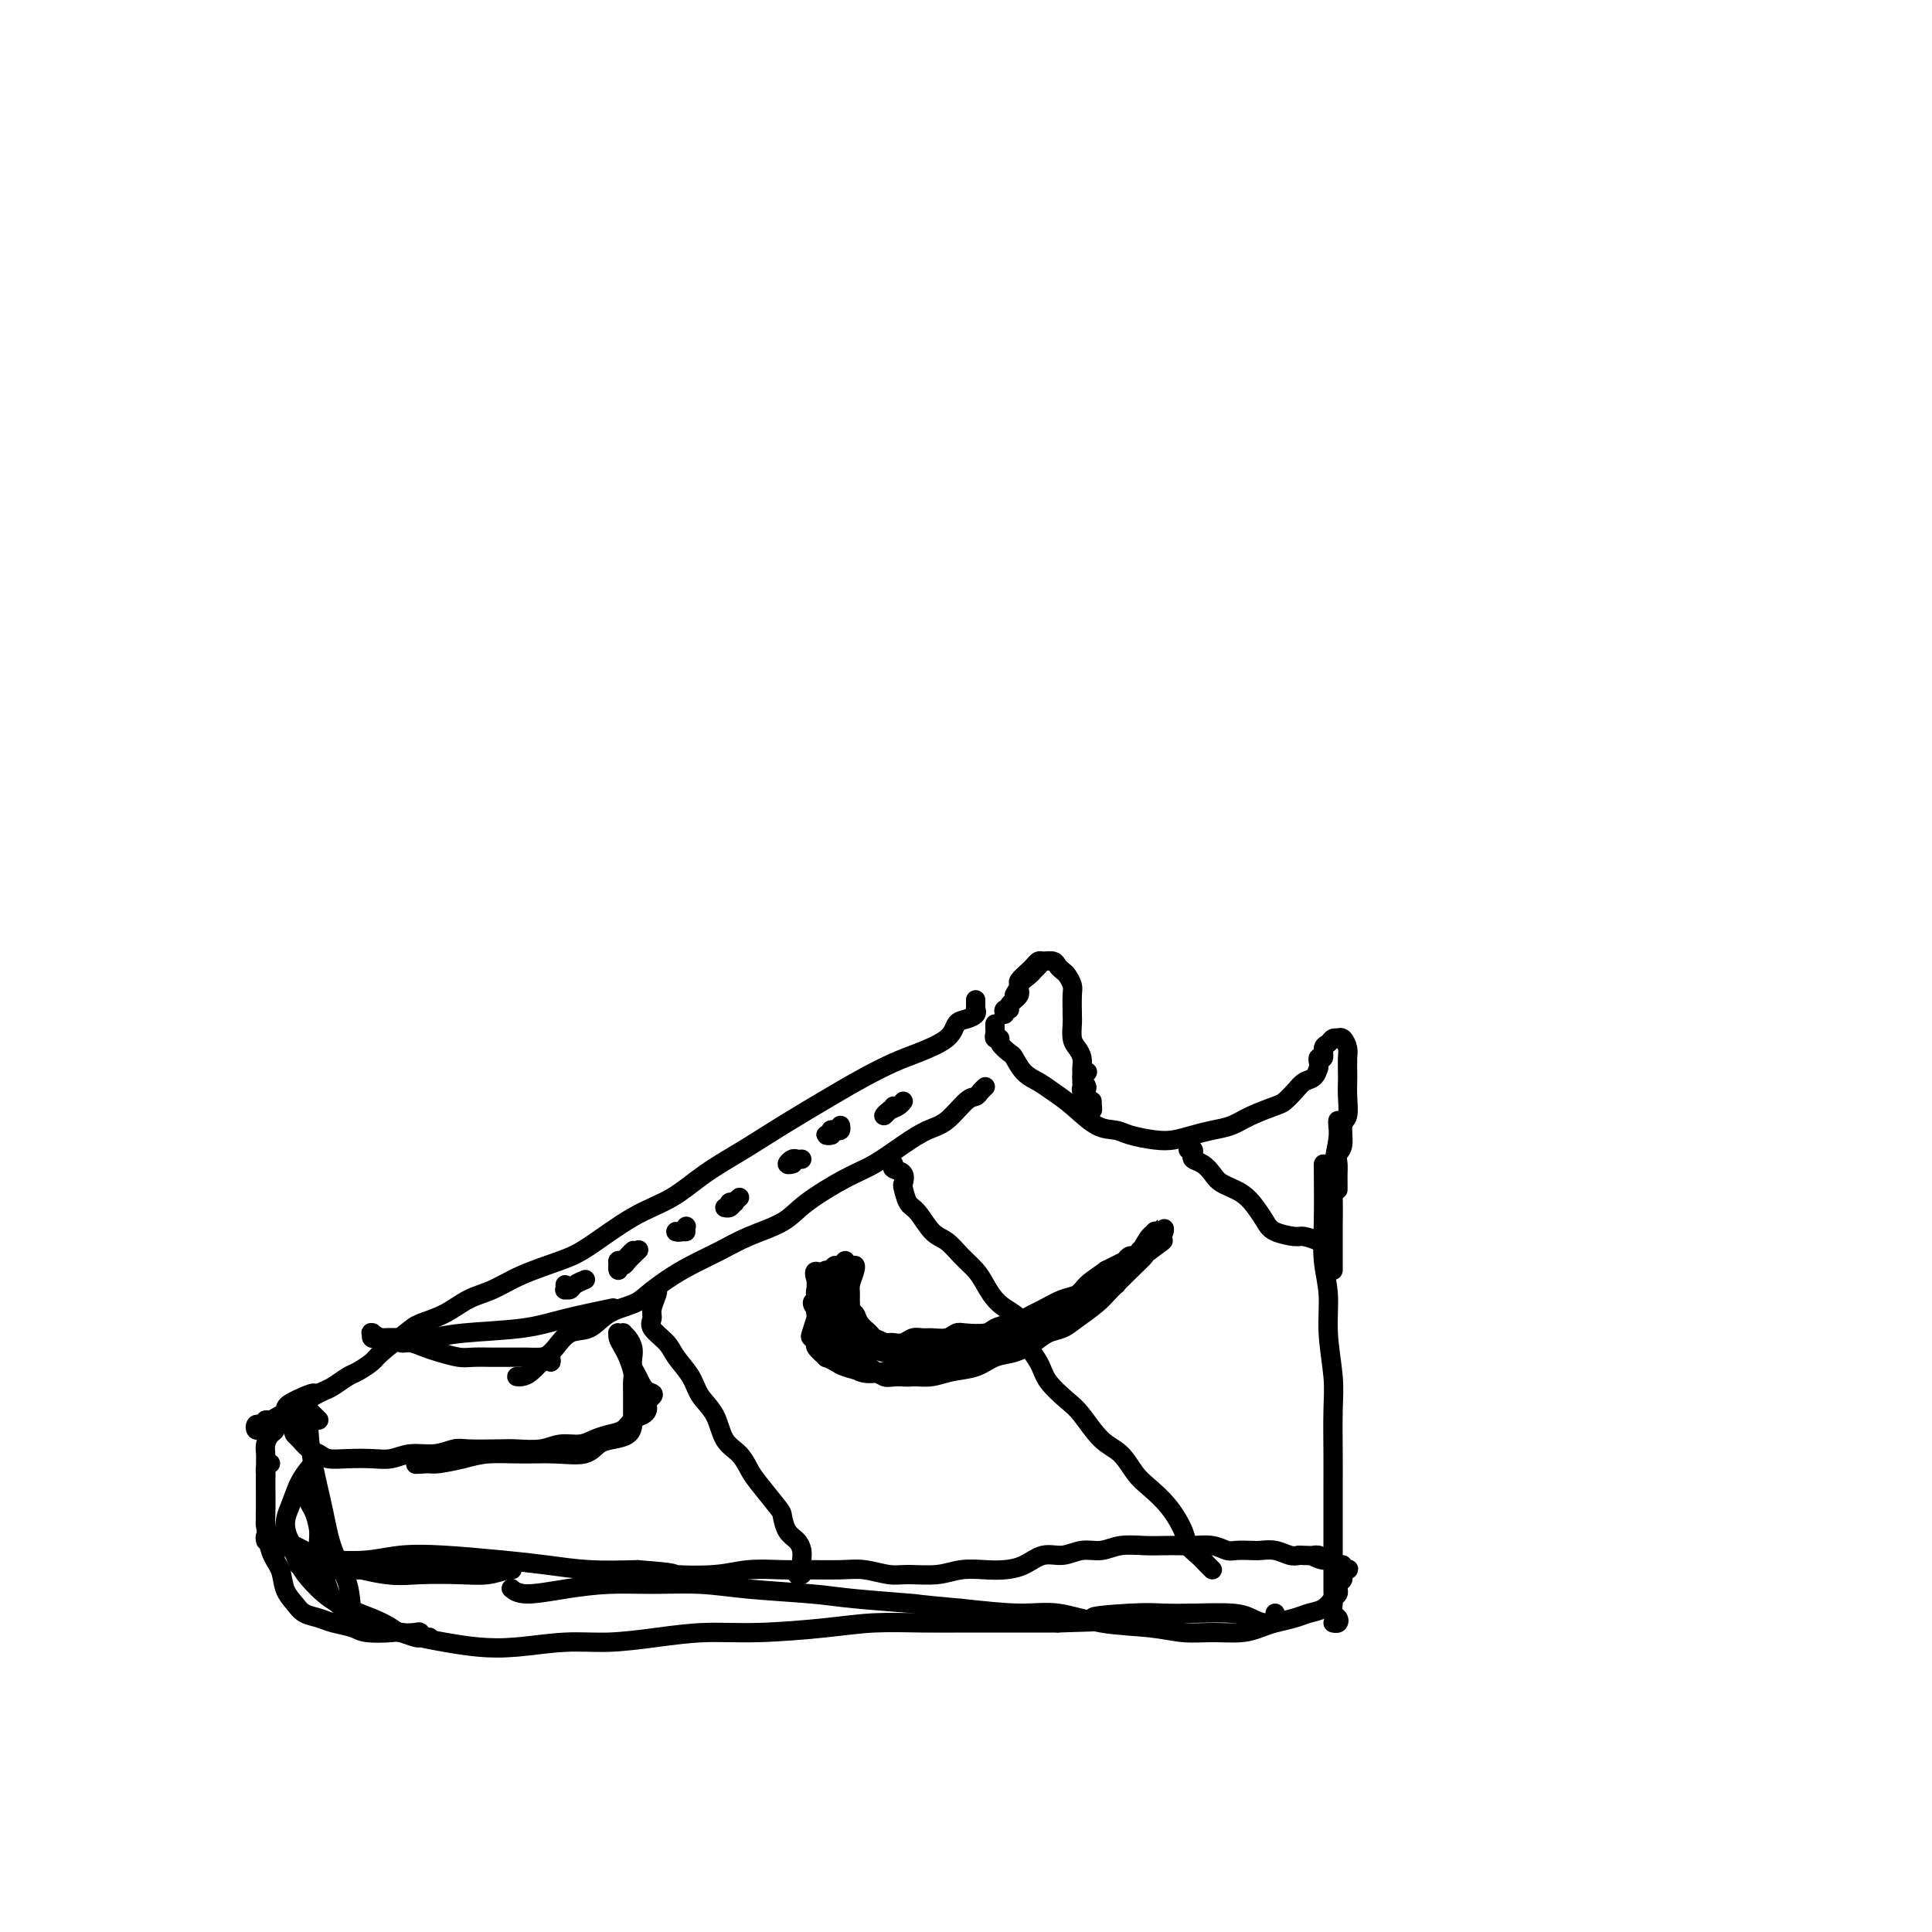 <svg viewBox='0 0 400 400' version='1.1' xmlns='http://www.w3.org/2000/svg' xmlns:xlink='http://www.w3.org/1999/xlink'><g fill='none' stroke='#000000' stroke-width='4' stroke-linecap='round' stroke-linejoin='round'><path d='M64,305c-0.006,0.670 -0.012,1.341 0,2c0.012,0.659 0.041,1.307 0,2c-0.041,0.693 -0.151,1.430 0,2c0.151,0.570 0.562,0.973 1,2c0.438,1.027 0.901,2.679 1,4c0.099,1.321 -0.166,2.311 0,3c0.166,0.689 0.765,1.076 1,2c0.235,0.924 0.107,2.384 0,3c-0.107,0.616 -0.195,0.389 0,1c0.195,0.611 0.671,2.061 1,3c0.329,0.939 0.512,1.369 1,2c0.488,0.631 1.281,1.464 2,2c0.719,0.536 1.363,0.773 2,1c0.637,0.227 1.266,0.442 2,1c0.734,0.558 1.572,1.459 3,2c1.428,0.541 3.444,0.720 5,1c1.556,0.280 2.650,0.659 4,1c1.350,0.341 2.954,0.642 5,1c2.046,0.358 4.532,0.773 7,1c2.468,0.227 4.918,0.267 8,0c3.082,-0.267 6.795,-0.841 10,-1c3.205,-0.159 5.901,0.098 9,0c3.099,-0.098 6.600,-0.552 10,-1c3.400,-0.448 6.700,-0.891 10,-1c3.300,-0.109 6.600,0.114 11,0c4.400,-0.114 9.900,-0.567 14,-1c4.100,-0.433 6.800,-0.848 10,-1c3.200,-0.152 6.899,-0.041 10,0c3.101,0.041 5.604,0.011 9,0c3.396,-0.011 7.685,-0.003 11,0c3.315,0.003 5.658,0.002 8,0'/><path d='M219,336c21.904,-0.630 10.663,-0.705 8,-1c-2.663,-0.295 3.253,-0.808 7,-1c3.747,-0.192 5.325,-0.061 7,0c1.675,0.061 3.447,0.052 6,0c2.553,-0.052 5.885,-0.147 8,0c2.115,0.147 3.012,0.537 4,1c0.988,0.463 2.069,1.000 3,1c0.931,0.000 1.714,-0.536 2,-1c0.286,-0.464 0.077,-0.856 0,-1c-0.077,-0.144 -0.022,-0.041 0,0c0.022,0.041 0.011,0.021 0,0'/><path d='M274,241c0.033,4.330 0.065,8.660 0,12c-0.065,3.340 -0.228,5.691 0,8c0.228,2.309 0.846,4.577 1,7c0.154,2.423 -0.155,5.000 0,8c0.155,3.000 0.774,6.423 1,9c0.226,2.577 0.061,4.308 0,7c-0.061,2.692 -0.016,6.344 0,9c0.016,2.656 0.004,4.315 0,6c-0.004,1.685 -0.001,3.395 0,5c0.001,1.605 0.001,3.105 0,5c-0.001,1.895 -0.001,4.185 0,6c0.001,1.815 0.004,3.154 0,4c-0.004,0.846 -0.014,1.197 0,2c0.014,0.803 0.053,2.058 0,3c-0.053,0.942 -0.196,1.573 0,2c0.196,0.427 0.733,0.651 1,1c0.267,0.349 0.264,0.825 0,1c-0.264,0.175 -0.790,0.050 -1,0c-0.210,-0.050 -0.105,-0.025 0,0'/><path d='M273,220c0.065,0.214 0.130,0.428 0,1c-0.130,0.572 -0.455,1.500 -1,2c-0.545,0.500 -1.310,0.570 -2,1c-0.690,0.430 -1.303,1.218 -2,2c-0.697,0.782 -1.477,1.557 -2,2c-0.523,0.443 -0.789,0.552 -2,1c-1.211,0.448 -3.366,1.234 -5,2c-1.634,0.766 -2.746,1.512 -4,2c-1.254,0.488 -2.650,0.716 -4,1c-1.350,0.284 -2.653,0.622 -4,1c-1.347,0.378 -2.736,0.794 -4,1c-1.264,0.206 -2.403,0.200 -4,0c-1.597,-0.200 -3.652,-0.595 -5,-1c-1.348,-0.405 -1.988,-0.819 -3,-1c-1.012,-0.181 -2.396,-0.130 -4,-1c-1.604,-0.870 -3.428,-2.661 -5,-4c-1.572,-1.339 -2.892,-2.228 -4,-3c-1.108,-0.772 -2.003,-1.429 -3,-2c-0.997,-0.571 -2.094,-1.057 -3,-2c-0.906,-0.943 -1.620,-2.343 -2,-3c-0.380,-0.657 -0.428,-0.571 -1,-1c-0.572,-0.429 -1.670,-1.371 -2,-2c-0.330,-0.629 0.108,-0.943 0,-1c-0.108,-0.057 -0.761,0.142 -1,0c-0.239,-0.142 -0.064,-0.626 0,-1c0.064,-0.374 0.017,-0.639 0,-1c-0.017,-0.361 -0.005,-0.817 0,-1c0.005,-0.183 0.002,-0.091 0,0'/><path d='M202,207c-0.003,0.303 -0.007,0.606 0,1c0.007,0.394 0.023,0.877 0,1c-0.023,0.123 -0.086,-0.116 0,0c0.086,0.116 0.319,0.587 0,1c-0.319,0.413 -1.192,0.767 -2,1c-0.808,0.233 -1.551,0.344 -2,1c-0.449,0.656 -0.604,1.856 -2,3c-1.396,1.144 -4.034,2.230 -6,3c-1.966,0.770 -3.261,1.223 -5,2c-1.739,0.777 -3.923,1.879 -6,3c-2.077,1.121 -4.048,2.260 -7,4c-2.952,1.740 -6.886,4.080 -10,6c-3.114,1.920 -5.406,3.421 -8,5c-2.594,1.579 -5.488,3.237 -8,5c-2.512,1.763 -4.642,3.630 -7,5c-2.358,1.370 -4.944,2.244 -8,4c-3.056,1.756 -6.581,4.395 -9,6c-2.419,1.605 -3.730,2.177 -6,3c-2.270,0.823 -5.497,1.898 -8,3c-2.503,1.102 -4.281,2.233 -6,3c-1.719,0.767 -3.378,1.172 -5,2c-1.622,0.828 -3.206,2.080 -5,3c-1.794,0.920 -3.797,1.507 -5,2c-1.203,0.493 -1.606,0.890 -3,2c-1.394,1.110 -3.781,2.931 -5,4c-1.219,1.069 -1.271,1.386 -2,2c-0.729,0.614 -2.135,1.527 -3,2c-0.865,0.473 -1.191,0.508 -2,1c-0.809,0.492 -2.102,1.440 -3,2c-0.898,0.560 -1.399,0.731 -2,1c-0.601,0.269 -1.300,0.634 -2,1'/><path d='M65,289c-20.624,11.698 -6.683,3.942 -2,1c4.683,-2.942 0.107,-1.072 -2,0c-2.107,1.072 -1.744,1.345 -2,2c-0.256,0.655 -1.130,1.691 -2,2c-0.870,0.309 -1.736,-0.110 -2,0c-0.264,0.110 0.076,0.747 0,1c-0.076,0.253 -0.567,0.120 -1,0c-0.433,-0.120 -0.810,-0.228 -1,0c-0.190,0.228 -0.195,0.793 0,1c0.195,0.207 0.591,0.056 1,0c0.409,-0.056 0.831,-0.016 1,0c0.169,0.016 0.084,0.008 0,0'/><path d='M59,294c-0.455,-0.120 -0.909,-0.240 -1,0c-0.091,0.240 0.182,0.841 0,1c-0.182,0.159 -0.819,-0.123 -1,0c-0.181,0.123 0.095,0.649 0,1c-0.095,0.351 -0.561,0.525 -1,1c-0.439,0.475 -0.850,1.251 -1,2c-0.150,0.749 -0.040,1.473 0,2c0.040,0.527 0.010,0.859 0,2c-0.010,1.141 0.000,3.091 0,4c-0.000,0.909 -0.010,0.779 0,2c0.010,1.221 0.041,3.795 0,5c-0.041,1.205 -0.155,1.041 0,2c0.155,0.959 0.578,3.041 1,4c0.422,0.959 0.845,0.797 1,1c0.155,0.203 0.044,0.772 0,1c-0.044,0.228 -0.022,0.114 0,0'/><path d='M56,303c-0.423,0.331 -0.845,0.663 -1,1c-0.155,0.337 -0.042,0.681 0,1c0.042,0.319 0.013,0.613 0,1c-0.013,0.387 -0.011,0.868 0,2c0.011,1.132 0.029,2.915 0,4c-0.029,1.085 -0.107,1.473 0,3c0.107,1.527 0.398,4.191 1,6c0.602,1.809 1.515,2.761 2,4c0.485,1.239 0.540,2.766 1,4c0.460,1.234 1.324,2.176 2,3c0.676,0.824 1.165,1.531 2,2c0.835,0.469 2.017,0.700 3,1c0.983,0.300 1.767,0.668 3,1c1.233,0.332 2.915,0.629 4,1c1.085,0.371 1.572,0.817 3,1c1.428,0.183 3.797,0.102 5,0c1.203,-0.102 1.241,-0.224 2,0c0.759,0.224 2.239,0.793 3,1c0.761,0.207 0.803,0.052 1,0c0.197,-0.052 0.549,0.000 1,0c0.451,-0.000 1.001,-0.052 1,0c-0.001,0.052 -0.551,0.208 -1,0c-0.449,-0.208 -0.795,-0.779 -1,-1c-0.205,-0.221 -0.269,-0.092 -1,0c-0.731,0.092 -2.128,0.146 -3,0c-0.872,-0.146 -1.220,-0.491 -2,-1c-0.780,-0.509 -1.991,-1.181 -4,-2c-2.009,-0.819 -4.817,-1.787 -7,-3c-2.183,-1.213 -3.742,-2.673 -5,-4c-1.258,-1.327 -2.217,-2.522 -3,-4c-0.783,-1.478 -1.392,-3.239 -2,-5'/><path d='M60,319c-1.636,-3.341 -0.727,-5.195 0,-7c0.727,-1.805 1.273,-3.563 2,-5c0.727,-1.437 1.636,-2.553 2,-3c0.364,-0.447 0.182,-0.223 0,0'/><path d='M66,294c-0.310,-0.312 -0.619,-0.624 -1,-1c-0.381,-0.376 -0.832,-0.818 -1,-1c-0.168,-0.182 -0.053,-0.106 0,0c0.053,0.106 0.043,0.242 0,1c-0.043,0.758 -0.120,2.140 0,4c0.120,1.860 0.437,4.200 1,7c0.563,2.800 1.373,6.062 2,9c0.627,2.938 1.072,5.554 2,8c0.928,2.446 2.340,4.722 3,7c0.660,2.278 0.569,4.559 1,6c0.431,1.441 1.385,2.042 2,2c0.615,-0.042 0.890,-0.726 1,-1c0.110,-0.274 0.055,-0.137 0,0'/><path d='M55,319c-0.086,-0.391 -0.172,-0.782 0,-1c0.172,-0.218 0.603,-0.263 1,0c0.397,0.263 0.758,0.832 1,1c0.242,0.168 0.363,-0.067 1,0c0.637,0.067 1.791,0.435 3,1c1.209,0.565 2.475,1.328 4,2c1.525,0.672 3.310,1.253 6,2c2.690,0.747 6.286,1.661 9,2c2.714,0.339 4.546,0.105 7,0c2.454,-0.105 5.530,-0.081 8,0c2.470,0.081 4.332,0.218 6,0c1.668,-0.218 3.140,-0.790 4,-1c0.860,-0.210 1.109,-0.056 1,0c-0.109,0.056 -0.576,0.015 -2,0c-1.424,-0.015 -3.805,-0.004 -6,0c-2.195,0.004 -4.205,0.001 -6,0c-1.795,-0.001 -3.376,0.001 -6,0c-2.624,-0.001 -6.290,-0.004 -9,0c-2.710,0.004 -4.464,0.016 -6,0c-1.536,-0.016 -2.852,-0.061 -4,0c-1.148,0.061 -2.126,0.226 -3,0c-0.874,-0.226 -1.642,-0.844 -2,-1c-0.358,-0.156 -0.304,0.151 0,0c0.304,-0.151 0.858,-0.759 2,-1c1.142,-0.241 2.872,-0.114 5,0c2.128,0.114 4.652,0.215 7,0c2.348,-0.215 4.518,-0.748 7,-1c2.482,-0.252 5.276,-0.225 9,0c3.724,0.225 8.380,0.648 12,1c3.620,0.352 6.205,0.633 9,1c2.795,0.367 5.798,0.819 9,1c3.202,0.181 6.601,0.090 10,0'/><path d='M132,325c8.994,0.674 6.979,0.860 8,1c1.021,0.140 5.077,0.234 8,0c2.923,-0.234 4.713,-0.796 7,-1c2.287,-0.204 5.070,-0.051 7,0c1.930,0.051 3.007,-0.001 5,0c1.993,0.001 4.903,0.054 7,0c2.097,-0.054 3.382,-0.214 5,0c1.618,0.214 3.570,0.803 5,1c1.430,0.197 2.339,0.001 4,0c1.661,-0.001 4.075,0.194 6,0c1.925,-0.194 3.361,-0.778 5,-1c1.639,-0.222 3.481,-0.083 5,0c1.519,0.083 2.716,0.109 4,0c1.284,-0.109 2.654,-0.354 4,-1c1.346,-0.646 2.669,-1.694 4,-2c1.331,-0.306 2.670,0.128 4,0c1.330,-0.128 2.653,-0.819 4,-1c1.347,-0.181 2.720,0.148 4,0c1.280,-0.148 2.466,-0.771 4,-1c1.534,-0.229 3.414,-0.062 5,0c1.586,0.062 2.876,0.020 4,0c1.124,-0.020 2.082,-0.020 3,0c0.918,0.020 1.797,0.058 3,0c1.203,-0.058 2.730,-0.211 4,0c1.270,0.211 2.282,0.788 3,1c0.718,0.212 1.140,0.061 2,0c0.860,-0.061 2.156,-0.030 3,0c0.844,0.030 1.237,0.060 2,0c0.763,-0.060 1.898,-0.208 3,0c1.102,0.208 2.172,0.774 3,1c0.828,0.226 1.414,0.113 2,0'/><path d='M269,322c6.311,0.244 3.590,-0.146 3,0c-0.590,0.146 0.951,0.827 2,1c1.049,0.173 1.605,-0.164 2,0c0.395,0.164 0.629,0.828 1,1c0.371,0.172 0.880,-0.147 1,0c0.120,0.147 -0.149,0.760 0,1c0.149,0.240 0.716,0.106 1,0c0.284,-0.106 0.286,-0.183 0,0c-0.286,0.183 -0.861,0.627 -1,1c-0.139,0.373 0.156,0.676 0,1c-0.156,0.324 -0.765,0.668 -1,1c-0.235,0.332 -0.097,0.652 0,1c0.097,0.348 0.151,0.723 0,1c-0.151,0.277 -0.509,0.455 -1,1c-0.491,0.545 -1.117,1.455 -2,2c-0.883,0.545 -2.023,0.724 -3,1c-0.977,0.276 -1.793,0.648 -3,1c-1.207,0.352 -2.807,0.684 -4,1c-1.193,0.316 -1.980,0.617 -3,1c-1.020,0.383 -2.271,0.847 -4,1c-1.729,0.153 -3.934,-0.005 -6,0c-2.066,0.005 -3.993,0.174 -6,0c-2.007,-0.174 -4.096,-0.690 -7,-1c-2.904,-0.310 -6.624,-0.413 -10,-1c-3.376,-0.587 -6.409,-1.658 -9,-2c-2.591,-0.342 -4.740,0.045 -8,0c-3.260,-0.045 -7.630,-0.523 -12,-1'/><path d='M199,333c-10.608,-0.952 -8.129,-0.833 -10,-1c-1.871,-0.167 -8.094,-0.619 -12,-1c-3.906,-0.381 -5.497,-0.691 -9,-1c-3.503,-0.309 -8.919,-0.616 -13,-1c-4.081,-0.384 -6.826,-0.844 -10,-1c-3.174,-0.156 -6.777,-0.007 -10,0c-3.223,0.007 -6.065,-0.128 -9,0c-2.935,0.128 -5.962,0.519 -9,1c-3.038,0.481 -6.087,1.053 -8,1c-1.913,-0.053 -2.689,-0.729 -3,-1c-0.311,-0.271 -0.155,-0.135 0,0'/><path d='M204,225c-0.344,0.310 -0.688,0.621 -1,1c-0.312,0.379 -0.591,0.827 -1,1c-0.409,0.173 -0.947,0.070 -2,1c-1.053,0.930 -2.619,2.894 -4,4c-1.381,1.106 -2.575,1.356 -4,2c-1.425,0.644 -3.081,1.684 -5,3c-1.919,1.316 -4.101,2.908 -6,4c-1.899,1.092 -3.514,1.685 -6,3c-2.486,1.315 -5.844,3.352 -8,5c-2.156,1.648 -3.111,2.905 -5,4c-1.889,1.095 -4.712,2.026 -7,3c-2.288,0.974 -4.042,1.990 -6,3c-1.958,1.010 -4.120,2.012 -6,3c-1.880,0.988 -3.478,1.960 -5,3c-1.522,1.040 -2.966,2.146 -4,3c-1.034,0.854 -1.656,1.454 -3,2c-1.344,0.546 -3.409,1.037 -5,2c-1.591,0.963 -2.709,2.398 -4,3c-1.291,0.602 -2.755,0.372 -4,1c-1.245,0.628 -2.271,2.116 -3,3c-0.729,0.884 -1.162,1.165 -2,2c-0.838,0.835 -2.080,2.224 -3,3c-0.920,0.776 -1.517,0.940 -2,1c-0.483,0.060 -0.852,0.017 -1,0c-0.148,-0.017 -0.074,-0.009 0,0'/><path d='M114,281c0.105,0.536 0.209,1.072 0,1c-0.209,-0.072 -0.732,-0.751 -1,-1c-0.268,-0.249 -0.282,-0.067 -1,0c-0.718,0.067 -2.139,0.018 -3,0c-0.861,-0.018 -1.163,-0.004 -2,0c-0.837,0.004 -2.209,-0.002 -3,0c-0.791,0.002 -1.002,0.012 -2,0c-0.998,-0.012 -2.785,-0.046 -4,0c-1.215,0.046 -1.858,0.171 -3,0c-1.142,-0.171 -2.781,-0.638 -4,-1c-1.219,-0.362 -2.017,-0.618 -3,-1c-0.983,-0.382 -2.152,-0.891 -3,-1c-0.848,-0.109 -1.376,0.181 -2,0c-0.624,-0.181 -1.344,-0.834 -2,-1c-0.656,-0.166 -1.249,0.155 -2,0c-0.751,-0.155 -1.662,-0.788 -2,-1c-0.338,-0.212 -0.104,-0.005 0,0c0.104,0.005 0.077,-0.194 0,0c-0.077,0.194 -0.205,0.781 0,1c0.205,0.219 0.741,0.071 2,0c1.259,-0.071 3.241,-0.063 5,0c1.759,0.063 3.296,0.181 5,0c1.704,-0.181 3.575,-0.662 7,-1c3.425,-0.338 8.402,-0.534 12,-1c3.598,-0.466 5.815,-1.202 9,-2c3.185,-0.798 7.339,-1.656 9,-2c1.661,-0.344 0.831,-0.172 0,0'/><path d='M117,266c0.026,0.429 0.053,0.857 0,1c-0.053,0.143 -0.185,-0.000 0,0c0.185,0.000 0.689,0.144 1,0c0.311,-0.144 0.430,-0.577 1,-1c0.570,-0.423 1.591,-0.835 2,-1c0.409,-0.165 0.204,-0.082 0,0'/><path d='M131,259c0.091,-0.081 0.182,-0.163 0,0c-0.182,0.163 -0.637,0.570 -1,1c-0.363,0.430 -0.634,0.882 -1,1c-0.366,0.118 -0.827,-0.097 -1,0c-0.173,0.097 -0.059,0.508 0,1c0.059,0.492 0.062,1.067 0,1c-0.062,-0.067 -0.188,-0.775 0,-1c0.188,-0.225 0.690,0.032 1,0c0.310,-0.032 0.430,-0.355 1,-1c0.570,-0.645 1.592,-1.613 2,-2c0.408,-0.387 0.204,-0.194 0,0'/><path d='M142,255c-0.308,0.001 -0.616,0.001 -1,0c-0.384,-0.001 -0.845,-0.004 -1,0c-0.155,0.004 -0.003,0.015 0,0c0.003,-0.015 -0.144,-0.056 0,0c0.144,0.056 0.577,0.207 1,0c0.423,-0.207 0.835,-0.774 1,-1c0.165,-0.226 0.082,-0.113 0,0'/><path d='M153,248c0.093,-0.082 0.187,-0.165 0,0c-0.187,0.165 -0.654,0.576 -1,1c-0.346,0.424 -0.572,0.860 -1,1c-0.428,0.140 -1.057,-0.015 -1,0c0.057,0.015 0.799,0.200 1,0c0.201,-0.200 -0.138,-0.785 0,-1c0.138,-0.215 0.754,-0.062 1,0c0.246,0.062 0.123,0.031 0,0'/><path d='M166,240c-0.348,0.030 -0.695,0.061 -1,0c-0.305,-0.061 -0.566,-0.212 -1,0c-0.434,0.212 -1.040,0.788 -1,1c0.040,0.212 0.726,0.061 1,0c0.274,-0.061 0.137,-0.030 0,0'/><path d='M174,233c0.080,0.415 0.160,0.829 0,1c-0.160,0.171 -0.561,0.098 -1,0c-0.439,-0.098 -0.916,-0.222 -1,0c-0.084,0.222 0.225,0.792 0,1c-0.225,0.208 -0.984,0.056 -1,0c-0.016,-0.056 0.710,-0.016 1,0c0.290,0.016 0.145,0.008 0,0'/><path d='M185,229c0.293,0.138 0.585,0.276 1,0c0.415,-0.276 0.952,-0.967 1,-1c0.048,-0.033 -0.393,0.593 -1,1c-0.607,0.407 -1.379,0.593 -2,1c-0.621,0.407 -1.090,1.033 -1,1c0.090,-0.033 0.740,-0.724 1,-1c0.260,-0.276 0.130,-0.138 0,0'/><path d='M208,210c-0.131,-0.440 -0.261,-0.880 0,-1c0.261,-0.120 0.914,0.080 1,0c0.086,-0.080 -0.395,-0.441 0,-1c0.395,-0.559 1.665,-1.316 2,-2c0.335,-0.684 -0.264,-1.294 0,-2c0.264,-0.706 1.390,-1.509 2,-2c0.610,-0.491 0.703,-0.671 1,-1c0.297,-0.329 0.799,-0.808 1,-1c0.201,-0.192 0.100,-0.096 0,0'/><path d='M210,206c0.477,-0.787 0.954,-1.574 1,-2c0.046,-0.426 -0.340,-0.492 0,-1c0.340,-0.508 1.404,-1.457 2,-2c0.596,-0.543 0.723,-0.678 1,-1c0.277,-0.322 0.704,-0.829 1,-1c0.296,-0.171 0.460,-0.005 1,0c0.540,0.005 1.455,-0.150 2,0c0.545,0.150 0.720,0.604 1,1c0.280,0.396 0.663,0.733 1,1c0.337,0.267 0.626,0.465 1,1c0.374,0.535 0.831,1.407 1,2c0.169,0.593 0.048,0.907 0,2c-0.048,1.093 -0.023,2.964 0,4c0.023,1.036 0.045,1.237 0,2c-0.045,0.763 -0.156,2.087 0,3c0.156,0.913 0.578,1.415 1,2c0.422,0.585 0.845,1.252 1,2c0.155,0.748 0.042,1.576 0,2c-0.042,0.424 -0.012,0.442 0,1c0.012,0.558 0.007,1.655 0,2c-0.007,0.345 -0.017,-0.061 0,0c0.017,0.061 0.061,0.591 0,1c-0.061,0.409 -0.227,0.698 0,1c0.227,0.302 0.845,0.617 1,1c0.155,0.383 -0.154,0.835 0,1c0.154,0.165 0.772,0.045 1,0c0.228,-0.045 0.065,-0.013 0,0c-0.065,0.013 -0.033,0.006 0,0'/><path d='M226,228c0.681,4.044 -0.616,0.653 -1,-1c-0.384,-1.653 0.144,-1.567 0,-2c-0.144,-0.433 -0.962,-1.386 -1,-2c-0.038,-0.614 0.703,-0.890 1,-1c0.297,-0.110 0.148,-0.055 0,0'/><path d='M273,221c-0.009,0.079 -0.017,0.158 0,0c0.017,-0.158 0.060,-0.553 0,-1c-0.060,-0.447 -0.224,-0.947 0,-1c0.224,-0.053 0.834,0.339 1,0c0.166,-0.339 -0.114,-1.411 0,-2c0.114,-0.589 0.622,-0.695 1,-1c0.378,-0.305 0.627,-0.807 1,-1c0.373,-0.193 0.870,-0.075 1,0c0.130,0.075 -0.109,0.107 0,0c0.109,-0.107 0.565,-0.353 1,0c0.435,0.353 0.848,1.303 1,2c0.152,0.697 0.042,1.139 0,2c-0.042,0.861 -0.015,2.140 0,3c0.015,0.860 0.019,1.302 0,2c-0.019,0.698 -0.061,1.653 0,3c0.061,1.347 0.227,3.085 0,4c-0.227,0.915 -0.845,1.006 -1,2c-0.155,0.994 0.155,2.890 0,4c-0.155,1.110 -0.774,1.433 -1,2c-0.226,0.567 -0.061,1.378 0,2c0.061,0.622 0.016,1.056 0,2c-0.016,0.944 -0.004,2.397 0,3c0.004,0.603 0.001,0.355 0,0c-0.001,-0.355 -0.000,-0.816 0,-1c0.000,-0.184 0.000,-0.092 0,0'/><path d='M277,232c-0.030,0.227 -0.061,0.454 0,1c0.061,0.546 0.212,1.413 0,3c-0.212,1.587 -0.789,3.896 -1,6c-0.211,2.104 -0.057,4.003 0,6c0.057,1.997 0.015,4.090 0,6c-0.015,1.910 -0.004,3.636 0,5c0.004,1.364 0.001,2.367 0,3c-0.001,0.633 -0.000,0.895 0,1c0.000,0.105 0.000,0.052 0,0'/><path d='M246,238c0.410,-0.088 0.820,-0.175 1,0c0.180,0.175 0.129,0.613 0,1c-0.129,0.387 -0.337,0.722 0,1c0.337,0.278 1.221,0.500 2,1c0.779,0.500 1.455,1.278 2,2c0.545,0.722 0.959,1.387 2,2c1.041,0.613 2.709,1.173 4,2c1.291,0.827 2.203,1.919 3,3c0.797,1.081 1.478,2.149 2,3c0.522,0.851 0.886,1.485 2,2c1.114,0.515 2.978,0.912 4,1c1.022,0.088 1.202,-0.134 2,0c0.798,0.134 2.214,0.624 3,1c0.786,0.376 0.942,0.640 1,1c0.058,0.360 0.016,0.817 0,1c-0.016,0.183 -0.008,0.091 0,0'/><path d='M185,241c-0.225,0.368 -0.450,0.736 0,1c0.450,0.264 1.576,0.425 2,1c0.424,0.575 0.147,1.565 0,2c-0.147,0.435 -0.164,0.314 0,1c0.164,0.686 0.508,2.179 1,3c0.492,0.821 1.133,0.972 2,2c0.867,1.028 1.961,2.935 3,4c1.039,1.065 2.023,1.289 3,2c0.977,0.711 1.947,1.908 3,3c1.053,1.092 2.188,2.079 3,3c0.812,0.921 1.300,1.775 2,3c0.700,1.225 1.614,2.819 3,4c1.386,1.181 3.246,1.948 4,3c0.754,1.052 0.403,2.390 1,4c0.597,1.610 2.144,3.492 3,5c0.856,1.508 1.023,2.643 2,4c0.977,1.357 2.765,2.937 4,4c1.235,1.063 1.919,1.610 3,3c1.081,1.390 2.561,3.623 4,5c1.439,1.377 2.837,1.898 4,3c1.163,1.102 2.089,2.785 3,4c0.911,1.215 1.805,1.964 3,3c1.195,1.036 2.691,2.361 4,4c1.309,1.639 2.431,3.592 3,5c0.569,1.408 0.583,2.272 1,3c0.417,0.728 1.235,1.319 2,2c0.765,0.681 1.475,1.453 2,2c0.525,0.547 0.864,0.871 1,1c0.136,0.129 0.068,0.065 0,0'/><path d='M136,267c0.119,0.133 0.238,0.265 0,1c-0.238,0.735 -0.833,2.072 -1,3c-0.167,0.928 0.095,1.448 0,2c-0.095,0.552 -0.546,1.137 0,2c0.546,0.863 2.090,2.003 3,3c0.910,0.997 1.187,1.849 2,3c0.813,1.151 2.161,2.601 3,4c0.839,1.399 1.170,2.749 2,4c0.830,1.251 2.160,2.405 3,4c0.840,1.595 1.192,3.632 2,5c0.808,1.368 2.072,2.066 3,3c0.928,0.934 1.519,2.102 2,3c0.481,0.898 0.854,1.525 2,3c1.146,1.475 3.067,3.799 4,5c0.933,1.201 0.877,1.280 1,2c0.123,0.720 0.425,2.080 1,3c0.575,0.920 1.423,1.399 2,2c0.577,0.601 0.883,1.324 1,2c0.117,0.676 0.045,1.305 0,2c-0.045,0.695 -0.064,1.454 0,2c0.064,0.546 0.209,0.878 0,1c-0.209,0.122 -0.774,0.035 -1,0c-0.226,-0.035 -0.113,-0.017 0,0'/><path d='M63,291c0.114,0.444 0.228,0.888 0,1c-0.228,0.112 -0.797,-0.107 -1,0c-0.203,0.107 -0.041,0.540 0,1c0.041,0.460 -0.039,0.948 0,1c0.039,0.052 0.198,-0.333 0,0c-0.198,0.333 -0.755,1.384 -1,2c-0.245,0.616 -0.180,0.796 0,1c0.180,0.204 0.476,0.433 1,1c0.524,0.567 1.277,1.472 2,2c0.723,0.528 1.418,0.678 2,1c0.582,0.322 1.053,0.814 2,1c0.947,0.186 2.370,0.065 4,0c1.630,-0.065 3.466,-0.074 5,0c1.534,0.074 2.767,0.230 4,0c1.233,-0.230 2.465,-0.846 4,-1c1.535,-0.154 3.371,0.155 5,0c1.629,-0.155 3.051,-0.772 4,-1c0.949,-0.228 1.425,-0.065 3,0c1.575,0.065 4.249,0.032 6,0c1.751,-0.032 2.580,-0.064 4,0c1.420,0.064 3.433,0.224 5,0c1.567,-0.224 2.689,-0.833 4,-1c1.311,-0.167 2.812,0.106 4,0c1.188,-0.106 2.062,-0.592 3,-1c0.938,-0.408 1.940,-0.739 3,-1c1.060,-0.261 2.179,-0.451 3,-1c0.821,-0.549 1.344,-1.456 2,-2c0.656,-0.544 1.444,-0.723 2,-1c0.556,-0.277 0.881,-0.651 1,-1c0.119,-0.349 0.034,-0.671 0,-1c-0.034,-0.329 -0.017,-0.664 0,-1'/><path d='M134,290c2.271,-1.689 0.949,-1.411 0,-2c-0.949,-0.589 -1.525,-2.045 -2,-3c-0.475,-0.955 -0.849,-1.408 -1,-2c-0.151,-0.592 -0.078,-1.321 0,-2c0.078,-0.679 0.161,-1.306 0,-2c-0.161,-0.694 -0.565,-1.454 -1,-2c-0.435,-0.546 -0.902,-0.876 -1,-1c-0.098,-0.124 0.173,-0.041 0,0c-0.173,0.041 -0.790,0.040 -1,0c-0.210,-0.040 -0.014,-0.120 0,0c0.014,0.120 -0.154,0.440 0,1c0.154,0.560 0.630,1.361 1,2c0.370,0.639 0.635,1.116 1,2c0.365,0.884 0.830,2.176 1,3c0.170,0.824 0.046,1.179 0,2c-0.046,0.821 -0.014,2.107 0,3c0.014,0.893 0.009,1.391 0,2c-0.009,0.609 -0.022,1.328 0,2c0.022,0.672 0.080,1.298 0,2c-0.080,0.702 -0.298,1.480 -1,2c-0.702,0.520 -1.889,0.780 -3,1c-1.111,0.220 -2.145,0.398 -3,1c-0.855,0.602 -1.532,1.628 -3,2c-1.468,0.372 -3.727,0.089 -6,0c-2.273,-0.089 -4.559,0.015 -7,0c-2.441,-0.015 -5.036,-0.148 -7,0c-1.964,0.148 -3.298,0.578 -5,1c-1.702,0.422 -3.772,0.835 -5,1c-1.228,0.165 -1.614,0.083 -2,0'/><path d='M89,303c-5.200,0.311 -2.200,0.089 -1,0c1.200,-0.089 0.600,-0.044 0,0'/><path d='M171,264c-0.000,0.379 -0.000,0.759 0,1c0.000,0.241 0.000,0.344 0,1c-0.000,0.656 -0.000,1.865 0,3c0.000,1.135 0.001,2.196 0,3c-0.001,0.804 -0.005,1.352 0,2c0.005,0.648 0.020,1.396 0,2c-0.020,0.604 -0.074,1.064 0,2c0.074,0.936 0.276,2.349 1,3c0.724,0.651 1.971,0.539 3,1c1.029,0.461 1.842,1.494 3,2c1.158,0.506 2.661,0.483 5,0c2.339,-0.483 5.512,-1.427 8,-2c2.488,-0.573 4.290,-0.776 6,-1c1.710,-0.224 3.329,-0.468 5,-1c1.671,-0.532 3.396,-1.353 5,-2c1.604,-0.647 3.088,-1.122 5,-2c1.912,-0.878 4.253,-2.160 6,-3c1.747,-0.840 2.902,-1.237 4,-2c1.098,-0.763 2.140,-1.892 3,-3c0.860,-1.108 1.540,-2.196 3,-3c1.460,-0.804 3.702,-1.325 5,-2c1.298,-0.675 1.653,-1.504 2,-2c0.347,-0.496 0.685,-0.659 1,-1c0.315,-0.341 0.606,-0.859 1,-1c0.394,-0.141 0.889,0.096 1,0c0.111,-0.096 -0.162,-0.526 0,-1c0.162,-0.474 0.761,-0.993 1,-1c0.239,-0.007 0.120,0.496 0,1'/><path d='M239,258c3.977,-2.585 0.421,-0.047 -1,1c-1.421,1.047 -0.705,0.601 -1,1c-0.295,0.399 -1.601,1.641 -3,3c-1.399,1.359 -2.892,2.836 -4,4c-1.108,1.164 -1.832,2.016 -3,3c-1.168,0.984 -2.780,2.099 -4,3c-1.220,0.901 -2.048,1.588 -3,2c-0.952,0.412 -2.028,0.548 -3,1c-0.972,0.452 -1.842,1.220 -3,2c-1.158,0.780 -2.606,1.572 -4,2c-1.394,0.428 -2.735,0.493 -4,1c-1.265,0.507 -2.454,1.456 -4,2c-1.546,0.544 -3.449,0.683 -5,1c-1.551,0.317 -2.750,0.811 -4,1c-1.250,0.189 -2.551,0.071 -4,0c-1.449,-0.071 -3.046,-0.097 -4,0c-0.954,0.097 -1.264,0.317 -2,0c-0.736,-0.317 -1.898,-1.169 -3,-2c-1.102,-0.831 -2.145,-1.640 -3,-2c-0.855,-0.360 -1.521,-0.270 -2,-1c-0.479,-0.730 -0.772,-2.279 -1,-3c-0.228,-0.721 -0.390,-0.613 -1,-1c-0.610,-0.387 -1.666,-1.270 -2,-2c-0.334,-0.730 0.054,-1.309 0,-2c-0.054,-0.691 -0.550,-1.495 -1,-2c-0.450,-0.505 -0.853,-0.713 -1,-1c-0.147,-0.287 -0.040,-0.654 0,-1c0.040,-0.346 0.011,-0.670 0,-1c-0.011,-0.330 -0.003,-0.666 0,-1c0.003,-0.334 0.002,-0.667 0,-1'/><path d='M169,265c-1.007,-2.753 0.476,-1.636 1,-1c0.524,0.636 0.088,0.790 0,1c-0.088,0.210 0.173,0.474 0,1c-0.173,0.526 -0.778,1.312 -1,2c-0.222,0.688 -0.060,1.278 0,2c0.060,0.722 0.019,1.576 0,2c-0.019,0.424 -0.016,0.416 0,1c0.016,0.584 0.046,1.758 0,2c-0.046,0.242 -0.166,-0.449 0,-1c0.166,-0.551 0.620,-0.961 1,-2c0.380,-1.039 0.688,-2.708 1,-4c0.312,-1.292 0.630,-2.208 1,-3c0.370,-0.792 0.794,-1.460 1,-2c0.206,-0.540 0.194,-0.950 0,-1c-0.194,-0.050 -0.569,0.262 -1,1c-0.431,0.738 -0.916,1.904 -1,3c-0.084,1.096 0.233,2.122 0,3c-0.233,0.878 -1.016,1.610 -1,2c0.016,0.390 0.831,0.440 1,0c0.169,-0.440 -0.309,-1.368 0,-2c0.309,-0.632 1.405,-0.967 2,-2c0.595,-1.033 0.690,-2.766 1,-4c0.310,-1.234 0.836,-1.971 1,-2c0.164,-0.029 -0.032,0.650 0,1c0.032,0.350 0.293,0.370 0,1c-0.293,0.630 -1.140,1.870 -2,3c-0.860,1.130 -1.731,2.150 -2,3c-0.269,0.850 0.066,1.528 0,2c-0.066,0.472 -0.533,0.736 -1,1'/><path d='M170,272c-0.377,1.261 0.681,-0.088 1,-1c0.319,-0.912 -0.100,-1.387 0,-2c0.100,-0.613 0.717,-1.365 1,-2c0.283,-0.635 0.230,-1.155 0,-1c-0.230,0.155 -0.637,0.983 -1,2c-0.363,1.017 -0.681,2.223 -1,3c-0.319,0.777 -0.638,1.124 -1,2c-0.362,0.876 -0.769,2.281 -1,3c-0.231,0.719 -0.288,0.752 0,1c0.288,0.248 0.921,0.710 1,1c0.079,0.290 -0.395,0.406 0,1c0.395,0.594 1.661,1.666 2,2c0.339,0.334 -0.248,-0.069 0,0c0.248,0.069 1.330,0.611 2,1c0.670,0.389 0.927,0.626 2,1c1.073,0.374 2.961,0.886 4,1c1.039,0.114 1.228,-0.170 2,0c0.772,0.170 2.126,0.793 3,1c0.874,0.207 1.267,-0.004 2,0c0.733,0.004 1.806,0.221 3,0c1.194,-0.221 2.510,-0.881 3,-1c0.490,-0.119 0.153,0.301 1,0c0.847,-0.301 2.880,-1.323 4,-2c1.120,-0.677 1.329,-1.007 2,-1c0.671,0.007 1.803,0.353 3,0c1.197,-0.353 2.459,-1.404 3,-2c0.541,-0.596 0.362,-0.737 1,-1c0.638,-0.263 2.095,-0.648 3,-1c0.905,-0.352 1.259,-0.672 2,-1c0.741,-0.328 1.871,-0.664 3,-1'/><path d='M214,275c4.937,-1.646 2.280,-0.759 2,-1c-0.280,-0.241 1.817,-1.608 3,-2c1.183,-0.392 1.454,0.191 2,0c0.546,-0.191 1.369,-1.155 2,-2c0.631,-0.845 1.072,-1.570 2,-2c0.928,-0.430 2.344,-0.563 3,-1c0.656,-0.437 0.553,-1.177 1,-2c0.447,-0.823 1.443,-1.727 2,-2c0.557,-0.273 0.674,0.086 1,0c0.326,-0.086 0.862,-0.615 1,-1c0.138,-0.385 -0.122,-0.625 0,-1c0.122,-0.375 0.624,-0.883 1,-1c0.376,-0.117 0.625,0.158 1,0c0.375,-0.158 0.875,-0.749 1,-1c0.125,-0.251 -0.125,-0.162 0,0c0.125,0.162 0.625,0.397 1,0c0.375,-0.397 0.626,-1.426 1,-2c0.374,-0.574 0.871,-0.695 1,-1c0.129,-0.305 -0.108,-0.796 0,-1c0.108,-0.204 0.563,-0.122 1,0c0.437,0.122 0.857,0.282 1,0c0.143,-0.282 0.009,-1.008 0,-1c-0.009,0.008 0.109,0.751 0,1c-0.109,0.249 -0.444,0.006 -1,0c-0.556,-0.006 -1.335,0.225 -2,1c-0.665,0.775 -1.218,2.093 -2,3c-0.782,0.907 -1.795,1.402 -3,2c-1.205,0.598 -2.603,1.299 -4,2'/><path d='M229,263c-2.520,1.804 -3.318,2.315 -4,3c-0.682,0.685 -1.246,1.546 -2,2c-0.754,0.454 -1.699,0.503 -3,1c-1.301,0.497 -2.958,1.442 -4,2c-1.042,0.558 -1.470,0.727 -2,1c-0.530,0.273 -1.160,0.648 -2,1c-0.840,0.352 -1.888,0.682 -3,1c-1.112,0.318 -2.289,0.625 -3,1c-0.711,0.375 -0.957,0.818 -2,1c-1.043,0.182 -2.884,0.101 -4,0c-1.116,-0.101 -1.506,-0.224 -2,0c-0.494,0.224 -1.091,0.796 -2,1c-0.909,0.204 -2.131,0.041 -3,0c-0.869,-0.041 -1.384,0.042 -2,0c-0.616,-0.042 -1.334,-0.207 -2,0c-0.666,0.207 -1.282,0.787 -2,1c-0.718,0.213 -1.539,0.058 -2,0c-0.461,-0.058 -0.561,-0.019 -1,0c-0.439,0.019 -1.217,0.019 -2,0c-0.783,-0.019 -1.572,-0.057 -2,0c-0.428,0.057 -0.496,0.208 -1,0c-0.504,-0.208 -1.443,-0.774 -2,-1c-0.557,-0.226 -0.731,-0.113 -1,0c-0.269,0.113 -0.632,0.224 -1,0c-0.368,-0.224 -0.743,-0.785 -1,-1c-0.257,-0.215 -0.398,-0.085 -1,0c-0.602,0.085 -1.664,0.125 -2,0c-0.336,-0.125 0.054,-0.415 0,-1c-0.054,-0.585 -0.553,-1.465 -1,-2c-0.447,-0.535 -0.842,-0.724 -1,-1c-0.158,-0.276 -0.079,-0.638 0,-1'/><path d='M169,271c-1.552,-1.484 -0.431,-1.692 0,-2c0.431,-0.308 0.172,-0.714 0,-1c-0.172,-0.286 -0.256,-0.452 0,-1c0.256,-0.548 0.853,-1.478 1,-2c0.147,-0.522 -0.157,-0.638 0,-1c0.157,-0.362 0.774,-0.972 1,-1c0.226,-0.028 0.059,0.525 0,1c-0.059,0.475 -0.012,0.871 0,2c0.012,1.129 -0.011,2.991 0,4c0.011,1.009 0.055,1.163 0,2c-0.055,0.837 -0.211,2.356 0,3c0.211,0.644 0.789,0.414 1,1c0.211,0.586 0.057,1.987 0,2c-0.057,0.013 -0.015,-1.362 0,-2c0.015,-0.638 0.004,-0.539 0,-1c-0.004,-0.461 -0.002,-1.483 0,-3c0.002,-1.517 0.005,-3.531 0,-5c-0.005,-1.469 -0.018,-2.395 0,-3c0.018,-0.605 0.068,-0.891 0,-1c-0.068,-0.109 -0.253,-0.043 0,0c0.253,0.043 0.944,0.063 1,0c0.056,-0.063 -0.523,-0.209 -1,0c-0.477,0.209 -0.850,0.774 -1,1c-0.150,0.226 -0.075,0.113 0,0'/><path d='M174,263c-0.113,0.471 -0.226,0.941 0,1c0.226,0.059 0.793,-0.294 1,0c0.207,0.294 0.056,1.235 0,2c-0.056,0.765 -0.016,1.355 0,2c0.016,0.645 0.008,1.347 0,2c-0.008,0.653 -0.016,1.259 0,2c0.016,0.741 0.057,1.617 0,2c-0.057,0.383 -0.211,0.274 0,0c0.211,-0.274 0.789,-0.713 1,-1c0.211,-0.287 0.057,-0.424 0,-1c-0.057,-0.576 -0.016,-1.593 0,-2c0.016,-0.407 0.008,-0.203 0,0'/><path d='M177,263c-0.030,-0.455 -0.061,-0.911 0,-1c0.061,-0.089 0.213,0.188 0,1c-0.213,0.812 -0.790,2.157 -1,3c-0.210,0.843 -0.052,1.182 0,2c0.052,0.818 -0.000,2.115 0,3c0.000,0.885 0.053,1.358 0,2c-0.053,0.642 -0.210,1.454 0,2c0.210,0.546 0.788,0.827 1,1c0.212,0.173 0.057,0.239 0,0c-0.057,-0.239 -0.016,-0.783 0,-1c0.016,-0.217 0.008,-0.109 0,0'/><path d='M176,264c-0.001,0.338 -0.001,0.676 0,1c0.001,0.324 0.004,0.635 0,1c-0.004,0.365 -0.013,0.783 0,1c0.013,0.217 0.049,0.233 0,1c-0.049,0.767 -0.183,2.286 0,3c0.183,0.714 0.683,0.625 1,1c0.317,0.375 0.450,1.214 1,2c0.550,0.786 1.517,1.517 2,2c0.483,0.483 0.481,0.717 1,1c0.519,0.283 1.560,0.616 2,1c0.440,0.384 0.279,0.821 1,1c0.721,0.179 2.325,0.102 3,0c0.675,-0.102 0.422,-0.227 1,0c0.578,0.227 1.987,0.808 3,1c1.013,0.192 1.630,-0.005 2,0c0.370,0.005 0.494,0.212 1,0c0.506,-0.212 1.394,-0.841 2,-1c0.606,-0.159 0.930,0.154 1,0c0.070,-0.154 -0.115,-0.773 0,-1c0.115,-0.227 0.531,-0.062 1,0c0.469,0.062 0.993,0.019 1,0c0.007,-0.019 -0.501,-0.016 -1,0c-0.499,0.016 -0.989,0.046 -1,0c-0.011,-0.046 0.459,-0.166 0,0c-0.459,0.166 -1.845,0.619 -3,1c-1.155,0.381 -2.077,0.691 -3,1'/><path d='M191,280c-1.624,0.137 -2.684,-0.020 -4,0c-1.316,0.020 -2.888,0.215 -4,0c-1.112,-0.215 -1.762,-0.842 -3,-1c-1.238,-0.158 -3.062,0.154 -4,0c-0.938,-0.154 -0.988,-0.774 -1,-1c-0.012,-0.226 0.016,-0.056 0,0c-0.016,0.056 -0.076,-0.000 0,0c0.076,0.000 0.286,0.057 1,0c0.714,-0.057 1.931,-0.229 3,0c1.069,0.229 1.991,0.860 3,1c1.009,0.140 2.105,-0.211 3,0c0.895,0.211 1.590,0.986 3,1c1.410,0.014 3.534,-0.731 5,-1c1.466,-0.269 2.274,-0.062 3,0c0.726,0.062 1.372,-0.022 2,0c0.628,0.022 1.240,0.150 2,0c0.760,-0.150 1.668,-0.576 2,-1c0.332,-0.424 0.090,-0.845 0,-1c-0.090,-0.155 -0.026,-0.044 0,0c0.026,0.044 0.013,0.022 0,0'/><path d='M222,270c0.807,-0.332 1.614,-0.663 2,-1c0.386,-0.337 0.351,-0.678 1,-1c0.649,-0.322 1.982,-0.625 3,-1c1.018,-0.375 1.719,-0.821 2,-1c0.281,-0.179 0.140,-0.089 0,0'/><path d='M221,272c0.237,0.067 0.474,0.133 1,0c0.526,-0.133 1.343,-0.467 2,-1c0.657,-0.533 1.156,-1.267 2,-2c0.844,-0.733 2.035,-1.467 3,-2c0.965,-0.533 1.704,-0.867 2,-1c0.296,-0.133 0.148,-0.067 0,0'/></g>
</svg>